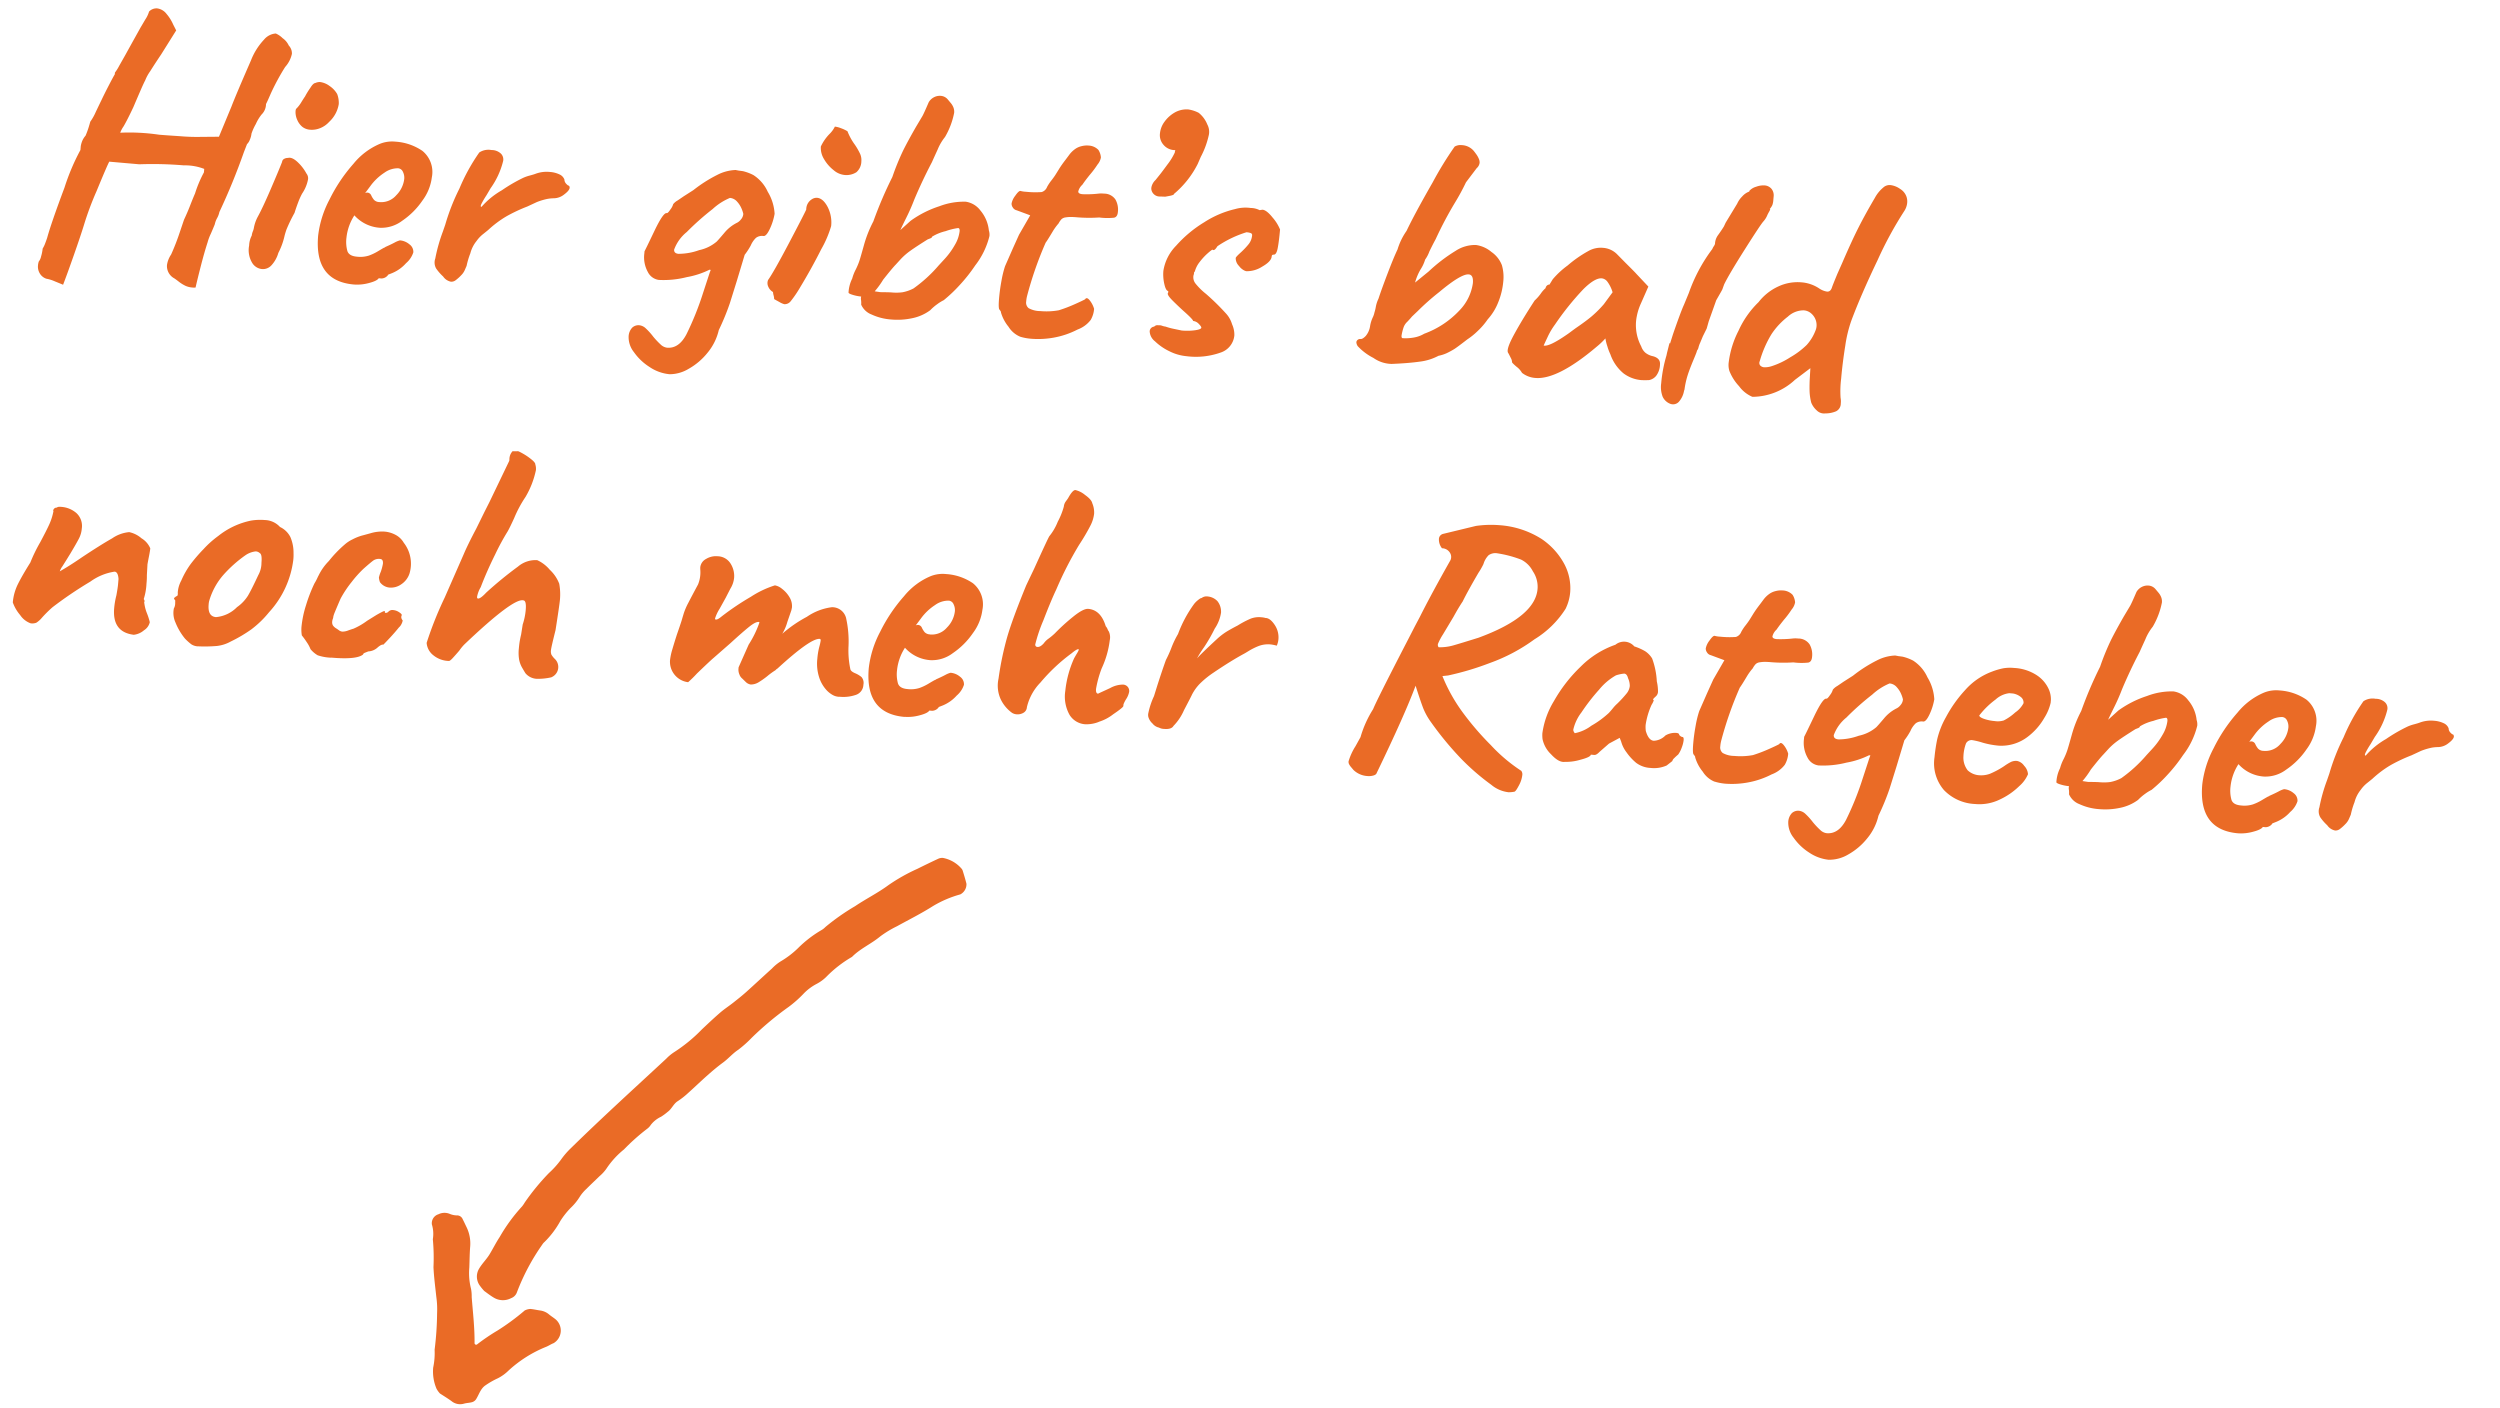<svg id="txt_ratgeber_DE" xmlns="http://www.w3.org/2000/svg" width="228.556" height="128.732" viewBox="0 0 228.556 128.732">
  <path id="Pfad_1485" data-name="Pfad 1485" d="M4.9,2.912q-.192-.064-.768-.24a3.31,3.31,0,0,0-.8-.176A1.089,1.089,0,0,1,2.7,2.08a1.194,1.194,0,0,1-.24-.736A1.519,1.519,0,0,1,2.5.992,1.119,1.119,0,0,0,2.672.5a3.708,3.708,0,0,0,.08-.72,2.607,2.607,0,0,0,.16-.4q.064-.208.16-.592.256-1.408,1.184-4.736A19.9,19.9,0,0,1,5.408-9.5v-.352a2.247,2.247,0,0,1,.064-.384,1.736,1.736,0,0,1,.288-.608,7.251,7.251,0,0,0,.208-.752q.08-.368.112-.56a4.914,4.914,0,0,0,.432-.96q.3-.8.4-1.056.224-.608.56-1.424t.464-1.072v-.16a4.179,4.179,0,0,0,.336-.656L8.736-18.5q.224-.512,1.184-2.656.064-.128.352-.736a2.709,2.709,0,0,0,.288-.768.941.941,0,0,1,.7-.352,1.285,1.285,0,0,1,.912.432,3.87,3.87,0,0,1,.688.912l.32.512L12-18.848q-.48.864-.864,1.616a3.876,3.876,0,0,0-.384.88q-.1.224-.336.928t-.528,1.6Q9.44-12.608,9.152-12a2.542,2.542,0,0,0-.256.608,18.6,18.6,0,0,1,3.552-.128q.544,0,1.984-.032a17.5,17.5,0,0,0,1.824-.1l1.664-.16.9-2.848q.32-1.12,1.408-4.352a5.87,5.87,0,0,1,1.024-2,1.54,1.54,0,0,1,1.024-.656,2,2,0,0,1,.656.368,1.67,1.67,0,0,1,.624.624,1.041,1.041,0,0,1,.352.736,2.622,2.622,0,0,1-.512,1.248A20.715,20.715,0,0,0,22.3-16.16q-.288.864-.352.992a1.352,1.352,0,0,1-.32.992,3.949,3.949,0,0,0-.448.912,4.75,4.75,0,0,0-.32.912,1.871,1.871,0,0,1-.1.56,1.073,1.073,0,0,1-.224.432l-.224.768A58.05,58.05,0,0,1,18.56-4.96a1.976,1.976,0,0,1-.16.576,1.976,1.976,0,0,0-.16.576q-.064.224-.288.9a4.392,4.392,0,0,0-.224.8Q17.5-1.12,17.28.224t-.288,1.888a1.973,1.973,0,0,1-.9-.064,3.3,3.3,0,0,1-.672-.336q-.32-.208-.448-.272A1.273,1.273,0,0,1,14.208.288,2.3,2.3,0,0,1,14.5-.7a20.548,20.548,0,0,0,.608-2.08l.288-1.184q.256-.7.448-1.36t.352-1.136a10.843,10.843,0,0,1,.64-1.984v-.32a4.827,4.827,0,0,0-1.888-.16,33.8,33.8,0,0,0-4.064.256H8.128q-.16.352-.928,2.8a27.63,27.63,0,0,0-.864,3.12Q6.112-1.7,5.632.176T4.9,2.912ZM25.44-13.376a1.666,1.666,0,0,1-.512-.576,1.783,1.783,0,0,1-.224-.672q-.032-.32.064-.384a3.01,3.01,0,0,0,.384-.608q.192-.384.288-.544a7.329,7.329,0,0,1,.416-.832q.224-.448.416-.48a1,1,0,0,1,.416-.128,1.844,1.844,0,0,1,.912.288,2.219,2.219,0,0,1,.752.672,2.292,2.292,0,0,1,.224.9,2.834,2.834,0,0,1-.736,1.7,2.206,2.206,0,0,1-.768.64,1.988,1.988,0,0,1-.9.224A1.3,1.3,0,0,1,25.44-13.376ZM21.984-.544a2.242,2.242,0,0,1-.448-1.6,2.133,2.133,0,0,1,.16-.928,1.434,1.434,0,0,1,.064-.384,1.441,1.441,0,0,0,.064-.288A3.456,3.456,0,0,1,22.08-4.8q.384-.864.976-2.656t.816-2.56A.349.349,0,0,1,24-10.288a.708.708,0,0,1,.384-.144q.352-.128.9.3a4.067,4.067,0,0,1,.9.976.692.692,0,0,1,.192.512A3.419,3.419,0,0,1,25.952-7.3a6.12,6.12,0,0,0-.3.864q-.144.512-.24.96a14.048,14.048,0,0,0-.608,1.6q-.1.416-.128.64A6.371,6.371,0,0,1,24.256-1.7a2.8,2.8,0,0,1-.544,1.2,1.046,1.046,0,0,1-.8.4A1.181,1.181,0,0,1,21.984-.544ZM31.392.576q-3.648,0-3.648-4.16A9.419,9.419,0,0,1,28.5-6.992a14.713,14.713,0,0,1,1.888-3.424,6.258,6.258,0,0,1,2.256-2.032,2.98,2.98,0,0,1,1.408-.32,4.9,4.9,0,0,1,2.512.624,2.486,2.486,0,0,1,1.072,2.352,4.473,4.473,0,0,1-.672,2.176,6.966,6.966,0,0,1-1.68,2,3.158,3.158,0,0,1-1.968.816,3.427,3.427,0,0,1-2.432-.928,4.654,4.654,0,0,0-.544,2.08,3.13,3.13,0,0,0,.192,1.232q.192.432.9.432a2.617,2.617,0,0,0,1.088-.192,4.526,4.526,0,0,0,.768-.448q.352-.256.544-.384l.128-.064H33.92q.576-.32.848-.5a2.154,2.154,0,0,1,.464-.24,1.544,1.544,0,0,1,.9.288.84.84,0,0,1,.416.7,2.164,2.164,0,0,1-.576,1.04A3.478,3.478,0,0,1,34.784-.768L34.4-.576h.032a.774.774,0,0,1-.576.384H33.6q-.128.256-.848.512A4.065,4.065,0,0,1,31.392.576Zm1.664-7.712A1.808,1.808,0,0,0,34.544-7.9a2.512,2.512,0,0,0,.592-1.536,1.2,1.2,0,0,0-.176-.64.528.528,0,0,0-.464-.288,2.086,2.086,0,0,0-1.216.512A4.872,4.872,0,0,0,32.1-8.512l-.416.672a.491.491,0,0,1,.192-.064.415.415,0,0,1,.384.224,1.806,1.806,0,0,0,.288.384A.7.7,0,0,0,33.056-7.136Zm6.4,6.272a4.312,4.312,0,0,1-.7-.672,1.1,1.1,0,0,1-.16-.9,15.172,15.172,0,0,1,.48-2.528l.16-.64A19.3,19.3,0,0,1,40.24-9.008a17.424,17.424,0,0,1,1.52-3.44,1.507,1.507,0,0,1,1.088-.32,1.249,1.249,0,0,1,.9.256.749.749,0,0,1,.256.64,7.237,7.237,0,0,1-.928,2.592l-.32.672a8.132,8.132,0,0,0-.368.768q-.144.352.016.32a7.175,7.175,0,0,1,1.712-1.664A14.549,14.549,0,0,1,45.984-10.5a3.8,3.8,0,0,1,.576-.256q.352-.128.48-.192a2.894,2.894,0,0,1,1.312-.288,2.414,2.414,0,0,1,.88.144.843.843,0,0,1,.5.432.558.558,0,0,0,.176.352,1.2,1.2,0,0,0,.208.16.125.125,0,0,1,.128.08.367.367,0,0,1,.032.112q0,.256-.448.656a1.547,1.547,0,0,1-.928.432,3.267,3.267,0,0,0-.736.16,5.865,5.865,0,0,0-.768.32l-.832.48a14.547,14.547,0,0,0-1.84,1.072,9.635,9.635,0,0,0-1.52,1.36q-.16.16-.464.448a3,3,0,0,0-.528.672,2.956,2.956,0,0,0-.464,1.168,7.111,7.111,0,0,0-.24,1.168l-.128.384a1.514,1.514,0,0,1-.288.512,3.94,3.94,0,0,1-.48.512.637.637,0,0,1-.416.16A1.143,1.143,0,0,1,39.456-.864Zm21.376,7.1a3.907,3.907,0,0,1-1.856-.5A5.049,5.049,0,0,1,57.44,4.512a2.2,2.2,0,0,1-.608-1.344,1.257,1.257,0,0,1,.256-.88.842.842,0,0,1,.64-.272,1.029,1.029,0,0,1,.608.24,5.82,5.82,0,0,1,.736.688,7.142,7.142,0,0,0,.736.656,1.029,1.029,0,0,0,.608.24q1.088,0,1.664-1.376a26.93,26.93,0,0,0,1.184-3.9l.448-1.92.064-.224q0-.032-.032-.016a.052.052,0,0,1-.064-.016,7.62,7.62,0,0,1-2.016.864,8.612,8.612,0,0,1-2.528.48,1.321,1.321,0,0,1-1.072-.64A2.768,2.768,0,0,1,57.6-4.576v-.192q.064-.128.736-1.92t.992-1.728q.1,0,.3-.368a1.36,1.36,0,0,0,.208-.5,1.351,1.351,0,0,1,.368-.368q.336-.272.528-.432l.832-.64A12.741,12.741,0,0,1,63.616-12.3a3.966,3.966,0,0,1,1.632-.592l.32.032q.1,0,.368.016a4.221,4.221,0,0,1,.976.272,3.537,3.537,0,0,1,1.44,1.408,4.341,4.341,0,0,1,.8,1.952,5.408,5.408,0,0,1-.32,1.424q-.256.688-.512.688a.913.913,0,0,0-.672.224,2.089,2.089,0,0,0-.416.736,6.31,6.31,0,0,1-.48.9L66.24-2.784,65.792-.736a21.8,21.8,0,0,1-.8,2.56,5.015,5.015,0,0,1-.848,2.16,5.919,5.919,0,0,1-1.6,1.616A3.378,3.378,0,0,1,60.832,6.24Zm-.1-11.04a5.568,5.568,0,0,0,1.84-.5,3.608,3.608,0,0,0,1.52-.912q.16-.192.624-.848a3.57,3.57,0,0,1,1.04-1.008,1.03,1.03,0,0,0,.368-.352A.86.86,0,0,0,66.3-8.9V-8.96a2.68,2.68,0,0,0-.192-.448,2.2,2.2,0,0,0-.464-.608.974.974,0,0,0-.688-.288,5.415,5.415,0,0,0-1.488,1.152,24.616,24.616,0,0,0-2.176,2.3,3.7,3.7,0,0,0-1.008,1.7Q60.288-4.8,60.736-4.8ZM75.1-13.312a1.809,1.809,0,0,1-.928-.352,3.481,3.481,0,0,1-.944-.912,1.939,1.939,0,0,1-.4-1.136A4.225,4.225,0,0,1,73.5-16.9a2.422,2.422,0,0,0,.448-.736,2.29,2.29,0,0,1,.576.1,3.316,3.316,0,0,1,.608.224A5.3,5.3,0,0,0,75.9-16.16a5.973,5.973,0,0,1,.56.8,1.375,1.375,0,0,1,.176.672,1.342,1.342,0,0,1-.368,1.04A1.7,1.7,0,0,1,75.1-13.312ZM70.752-1.056a1.743,1.743,0,0,1-.464-.16q-.368-.16-.5-.224a1.277,1.277,0,0,0-.08-.336,1.382,1.382,0,0,1-.08-.3,1,1,0,0,1-.464-.432.762.762,0,0,1-.08-.624Q69.536-3.9,70.7-6.672T72-9.856a1.088,1.088,0,0,1,.448-.992.767.767,0,0,1,.448-.16q.544,0,1.024.736a3.092,3.092,0,0,1,.48,1.728,9.846,9.846,0,0,1-.72,2.192q-.72,1.808-1.616,3.632a10.507,10.507,0,0,1-.752,1.344A.692.692,0,0,1,70.752-1.056ZM88.8-9.408a1.289,1.289,0,0,1,.1.512A7.166,7.166,0,0,1,87.84-6.112a14.608,14.608,0,0,1-1.248,1.9,13.376,13.376,0,0,1-1.344,1.52,3.885,3.885,0,0,0-.56.416,4.53,4.53,0,0,0-.592.608A4.141,4.141,0,0,1,82.528-.8a6.44,6.44,0,0,1-1.92.288,5.109,5.109,0,0,1-1.824-.3,1.686,1.686,0,0,1-1.024-.816,1.993,1.993,0,0,0-.048-.416.679.679,0,0,1-.016-.32,3.844,3.844,0,0,1-.752-.08q-.4-.08-.432-.176a3.284,3.284,0,0,1,.224-1.312,4,4,0,0,1,.256-.864,6.436,6.436,0,0,0,.256-.8q.064-.256.288-1.456a10.861,10.861,0,0,1,.672-2.256A36.742,36.742,0,0,1,79.584-13.5a22.531,22.531,0,0,1,.784-2.528q.368-.928.976-2.24l.48-.992q.1-.192.48-1.344a1.19,1.19,0,0,1,.448-.5,1.148,1.148,0,0,1,.608-.176.921.921,0,0,1,.672.288l.272.272a1.473,1.473,0,0,1,.3.416,1.094,1.094,0,0,1,.1.464,7.019,7.019,0,0,1-.64,2.272,4.623,4.623,0,0,0-.576,1.216q-.32.9-.416,1.184-.736,1.76-1.312,3.552a17.743,17.743,0,0,1-.576,1.7q-.352.9-.448,1.184l.864-.928a9.421,9.421,0,0,1,2.5-1.552,6.288,6.288,0,0,1,2.368-.624,2.047,2.047,0,0,1,1.408.688A3.343,3.343,0,0,1,88.8-9.408ZM84.96-6.4a6.961,6.961,0,0,0,.864-1.424,3.188,3.188,0,0,0,.32-1.264q0-.288-.16-.288a5.835,5.835,0,0,0-1.12.384,4.255,4.255,0,0,0-1.184.608q0,.1-.16.176L83.3-8.1q-1.056.8-1.5,1.184a5.879,5.879,0,0,0-.8.832l-.416.544q-.288.352-1.024,1.472a7.508,7.508,0,0,1-.672,1.12l.512.032q.832-.064,1.024-.064a4.464,4.464,0,0,0,.992-.1A3.512,3.512,0,0,0,82.4-3.52a12.737,12.737,0,0,0,2.112-2.3ZM92.512.032A2.285,2.285,0,0,1,91.36-.784a3.685,3.685,0,0,1-.8-1.232A.242.242,0,0,0,90.5-2.16q-.064-.08-.1-.112-.128-.1-.128-1.056,0-.768.08-1.6a9.485,9.485,0,0,1,.208-1.344l.576-1.7.448-1.28.864-1.856-1.28-.352a.543.543,0,0,1-.368-.224.605.605,0,0,1-.144-.352,1.693,1.693,0,0,1,.272-.736q.272-.48.432-.48a2.3,2.3,0,0,0,.512.032,7.952,7.952,0,0,0,1.44-.1.777.777,0,0,0,.448-.512,4.236,4.236,0,0,1,.32-.592q.16-.24.32-.528.1-.192.3-.592t.528-.912q.064-.1.288-.464a2.365,2.365,0,0,1,.544-.624,1.643,1.643,0,0,1,.512-.272,1.927,1.927,0,0,1,.64-.112,1.326,1.326,0,0,1,.928.32,1.466,1.466,0,0,1,.288.672,1.4,1.4,0,0,1-.256.672,8.775,8.775,0,0,1-.64,1.024q-.384.576-.576.928a1.243,1.243,0,0,0-.32.64q0,.224.416.224a9.712,9.712,0,0,0,1.5-.192,2.415,2.415,0,0,1,.448-.032,1.246,1.246,0,0,1,1.088.448,1.878,1.878,0,0,1,.32,1.12q0,.448-.3.544a5.807,5.807,0,0,1-1.36.1,13.664,13.664,0,0,1-2.112.16q-.192,0-.432.016a2.819,2.819,0,0,0-.5.08.7.7,0,0,0-.368.192,1.713,1.713,0,0,0-.24.416,5.1,5.1,0,0,0-.448.736q-.448.928-.576,1.12A32.7,32.7,0,0,0,92.8-3.712a3,3,0,0,0-.032.48.651.651,0,0,0,.272.592,2.2,2.2,0,0,0,1.072.176,6.263,6.263,0,0,0,1.7-.224,13.108,13.108,0,0,0,1.44-.7q.288-.16.528-.3t.336-.208q.128-.256.432.064a2.209,2.209,0,0,1,.464.736,2.361,2.361,0,0,1-.224,1.04,2.687,2.687,0,0,1-1.12.976,7.687,7.687,0,0,1-2.112.928A8.019,8.019,0,0,1,93.5.128,4.743,4.743,0,0,1,92.512.032Zm11.616-13.888a.768.768,0,0,1-.864-.64v-.128a1.253,1.253,0,0,1,.32-.7l.384-.576q.128-.192.576-.928a5.654,5.654,0,0,0,.576-1.152.709.709,0,0,1,.032-.224,1.368,1.368,0,0,1-1.12-.384,1.327,1.327,0,0,1-.416-1.024,2.13,2.13,0,0,1,.32-1.088,2.978,2.978,0,0,1,.864-.928,2.217,2.217,0,0,1,1.184-.384,3.026,3.026,0,0,1,.992.224,2.577,2.577,0,0,1,.88.992,1.43,1.43,0,0,1,.208,1.056,7.811,7.811,0,0,1-.544,1.952l-.224.672a8.653,8.653,0,0,1-1.92,2.912q0,.064-.1.112a1.539,1.539,0,0,1-.272.1l-.4.112ZM107.776.48a4.326,4.326,0,0,1-1.584-.32,5,5,0,0,1-1.376-.784,1.235,1.235,0,0,1-.56-.848.447.447,0,0,1,.352-.48l.16-.128a.666.666,0,0,1,.256-.032.671.671,0,0,1,.32.016,1.367,1.367,0,0,0,.32.048,5.443,5.443,0,0,0,.672.128l.832.1a5.377,5.377,0,0,0,1.2-.128q.56-.128.56-.288,0-.1-.256-.32a.815.815,0,0,0-.544-.224q0-.128-.992-.864-.544-.416-1.04-.832t-.5-.608l.032-.064v-.16q-.224,0-.416-.608a3.922,3.922,0,0,1-.192-1.184,4.188,4.188,0,0,1,.96-2.4,11.158,11.158,0,0,1,2.384-2.368,8.95,8.95,0,0,1,2.7-1.44,3.452,3.452,0,0,1,1.408-.224,1.854,1.854,0,0,1,.832.128l.256-.064q.384,0,.992.64a3.891,3.891,0,0,1,.768,1.024q0,1.056-.064,1.7t-.32.64a.246.246,0,0,0-.1.032q-.064.032-.064.16,0,.448-.784.992a2.572,2.572,0,0,1-1.424.544l-.128-.032a1.345,1.345,0,0,1-.56-.384,1,1,0,0,1-.368-.7q0-.1.384-.512a7.091,7.091,0,0,0,.656-.816,1.483,1.483,0,0,0,.272-.848.2.2,0,0,0-.112-.208,1.275,1.275,0,0,0-.432-.048,10,10,0,0,0-2.528,1.5,1.541,1.541,0,0,1-.176.288.258.258,0,0,1-.208.1v-.016q0-.016-.032-.016-.064,0-.416.368a5.405,5.405,0,0,0-.656.848,2.384,2.384,0,0,0-.368.9l-.064.1v.16a.666.666,0,0,0-.032.256.931.931,0,0,0,.256.592,5.991,5.991,0,0,0,1.024.848,21.269,21.269,0,0,1,1.968,1.616,2.483,2.483,0,0,1,.656.944A2.342,2.342,0,0,1,112-1.792a1.835,1.835,0,0,1-1.136,1.68A6.738,6.738,0,0,1,107.776.48ZM126.56-.448a2.973,2.973,0,0,1-1.712-.4,5.146,5.146,0,0,1-1.52-.944.692.692,0,0,1-.16-.352.307.307,0,0,1,.1-.224.346.346,0,0,1,.256-.1q.192,0,.448-.32a1.818,1.818,0,0,0,.32-.96,3.052,3.052,0,0,1,.16-.752,1.923,1.923,0,0,0,.128-.5,3.73,3.73,0,0,0,.08-.528,2.887,2.887,0,0,1,.176-.752q.192-.832.624-2.352t.72-2.288a5.881,5.881,0,0,1,.672-1.76q.608-1.632,2-4.64a31.723,31.723,0,0,1,1.712-3.424,1.037,1.037,0,0,1,.64-.192,1.514,1.514,0,0,1,1.12.416q.1.1.272.3a2.046,2.046,0,0,1,.272.4.8.8,0,0,1,.1.352.782.782,0,0,1-.224.512l-.864,1.376a19.807,19.807,0,0,1-.832,1.92,34.46,34.46,0,0,0-1.472,3.488q-.224.512-.48,1.184a2.957,2.957,0,0,1-.32.768,3.5,3.5,0,0,1-.352.96,5.077,5.077,0,0,0-.384,1.216l1.152-1.12a15.126,15.126,0,0,1,2.3-2.1,3.246,3.246,0,0,1,1.792-.688,2.783,2.783,0,0,1,1.472.512,2.6,2.6,0,0,1,1.056,1.12,3.884,3.884,0,0,1,.256,1.5,6.549,6.549,0,0,1-.288,1.888,5.077,5.077,0,0,1-.832,1.664,6.436,6.436,0,0,1-.816,1.136,6.26,6.26,0,0,1-.88.848q-.864.8-1.12.992a7.616,7.616,0,0,1-.656.432,3.48,3.48,0,0,1-.72.3A4.863,4.863,0,0,1,129.1-.88Q128.064-.64,126.56-.448Zm.8-2.432a4.158,4.158,0,0,0,.928-.128,2.788,2.788,0,0,0,.992-.448,8.328,8.328,0,0,0,3.024-2.4,4.462,4.462,0,0,0,1.008-2.592q0-.768-.448-.768-.7,0-2.56,1.856a22.277,22.277,0,0,0-1.792,1.888l-.48.544q-.128.192-.384.512a1.274,1.274,0,0,0-.288.512,4.408,4.408,0,0,0-.128.8Q127.232-2.88,127.36-2.88ZM138.5-.672a1.806,1.806,0,0,0-.544-.512q-.448-.32-.448-.384a.817.817,0,0,0-.144-.368q-.144-.24-.272-.432-.256-.256.352-1.664t1.632-3.328a4.183,4.183,0,0,0,.5-.672,2.57,2.57,0,0,1,.4-.544.363.363,0,0,1,.1-.24.288.288,0,0,1,.224-.112l.256-.512a7.77,7.77,0,0,1,1.248-1.376,11.011,11.011,0,0,1,1.76-1.472,2.279,2.279,0,0,1,1.312-.416,2,2,0,0,1,1.312.448l.864.736q.96.8,1.088.928l1.184,1.056-.544,1.6A5.168,5.168,0,0,0,148.48-6.3a4.155,4.155,0,0,0,.672,2.272,1.31,1.31,0,0,0,.432.544,1.638,1.638,0,0,0,.72.256q.7.128.7.7a1.793,1.793,0,0,1-.256,1.056,1.115,1.115,0,0,1-.608.448,6.813,6.813,0,0,1-.7.064,3.136,3.136,0,0,1-1.7-.48A3.923,3.923,0,0,1,146.4-3.072a4.447,4.447,0,0,1-.336-.7,4.122,4.122,0,0,1-.24-.7,6.825,6.825,0,0,1-.736.832q-3.3,3.328-5.344,3.328A2.246,2.246,0,0,1,138.5-.672Zm1.76-2.656q.512.064,1.984-1.152.16-.128.352-.3t.416-.368q.9-.736,1.392-1.232a10.09,10.09,0,0,0,1.008-1.2l.7-1.152a3.171,3.171,0,0,0-.576-.944.757.757,0,0,0-.512-.24q-.64,0-1.6,1.136a25.415,25.415,0,0,0-2.3,3.44,6.523,6.523,0,0,0-.576,1.2Q140.32-3.52,140.256-3.328ZM152.224.96a1.259,1.259,0,0,1-.72-.576,2.476,2.476,0,0,1-.24-1.216,12.707,12.707,0,0,1,.256-2.56l.032-.256q.032-.192.1-.624t.1-.24l.192-.864q.224-.9.432-1.664t.336-1.12l.352-1.12a14.822,14.822,0,0,1,1.792-4.192.941.941,0,0,1,.1-.24.942.942,0,0,0,.1-.24,1.431,1.431,0,0,1,.192-.8q.288-.48.48-.864l.128-.352.9-1.824a2.195,2.195,0,0,1,.4-.7,1.579,1.579,0,0,1,.624-.512l-.032-.032a1.29,1.29,0,0,1,.592-.448,1.9,1.9,0,0,1,.752-.192.909.909,0,0,1,.672.256.951.951,0,0,1,.256.7v.32a1.632,1.632,0,0,1-.048.448,1.389,1.389,0,0,1-.208.384h.032q.032.032-.048.208t-.144.336a1.965,1.965,0,0,1-.32.64q-.224.288-1.472,2.7t-1.6,3.344l-.128.48L156-9.664q-.352.768-.384.832L155.1-6.848l-.128.672-.288.736-.192.608a2.278,2.278,0,0,0-.112.416.694.694,0,0,1-.112.32l-.032.16q-.032.128-.224.736-.288.9-.416,1.488a7.716,7.716,0,0,0-.16,1.264l-.032.128a2.013,2.013,0,0,1-.4,1.056A.715.715,0,0,1,152.224.96Zm14.24-.352a.935.935,0,0,1-.8-.192,1.905,1.905,0,0,1-.576-.672,4.638,4.638,0,0,1-.224-.88q-.064-.432-.1-1.168l-.032-1.088-1.312,1.184A5.752,5.752,0,0,1,159.68-.32a2.916,2.916,0,0,1-1.3-.864A4.381,4.381,0,0,1,157.376-2.5a1.881,1.881,0,0,1-.128-.8,8.622,8.622,0,0,1,.64-2.928,8.485,8.485,0,0,1,1.6-2.768,4.835,4.835,0,0,1,1.7-1.6,4.15,4.15,0,0,1,2.016-.544,3.387,3.387,0,0,1,1.7.416,1.751,1.751,0,0,0,.736.224q.32,0,.416-.416.032-.16.384-1.28l.352-1.024q.7-2.112,1.216-3.392t1.248-2.816a3.193,3.193,0,0,1,.672-.992.856.856,0,0,1,.64-.288,1.922,1.922,0,0,1,.912.272,1.356,1.356,0,0,1,.656.688,1.379,1.379,0,0,1,.1.544,1.646,1.646,0,0,1-.192.736,33.94,33.94,0,0,0-2.048,4.7Q168.768-10.5,168.1-8.1a11.891,11.891,0,0,0-.368,2.4q-.112,1.536-.112,3.008a9.253,9.253,0,0,0,.1,1.76,1.665,1.665,0,0,1,.064.512.788.788,0,0,1-.368.752A2.471,2.471,0,0,1,166.464.608Zm-5.28-3.872a7.151,7.151,0,0,0,1.632-.96,7.386,7.386,0,0,0,1.392-1.248,4.157,4.157,0,0,0,.688-1.376,1.246,1.246,0,0,0,.064-.448,1.4,1.4,0,0,0-.544-1.056,1.145,1.145,0,0,0-.736-.256,2.11,2.11,0,0,0-1.408.7,6.616,6.616,0,0,0-1.344,1.712,9.888,9.888,0,0,0-.864,2.576.368.368,0,0,0,.064.368.531.531,0,0,0,.416.144A1.959,1.959,0,0,0,161.184-3.264Zm-147.04,37.5q-2.016-.064-2.016-2.272a7.191,7.191,0,0,1,.1-1.184q.064-.7.064-.992v-.512q-.1-.64-.416-.64a5.049,5.049,0,0,0-2.128,1.1A35.8,35.8,0,0,0,6.5,32.376,11.053,11.053,0,0,0,5.632,33.4a2.282,2.282,0,0,1-.48.512,1.035,1.035,0,0,1-.512.1,1.948,1.948,0,0,1-1.024-.672,3.672,3.672,0,0,1-.768-1.088,4.647,4.647,0,0,1,.32-1.712q.32-.816.96-2.064a14.166,14.166,0,0,1,.736-1.92q.48-1.12.688-1.712a5.291,5.291,0,0,0,.272-1.232q0-.032-.016-.032H5.792a.328.328,0,0,1,.32-.32q.064-.1.384-.1a2.361,2.361,0,0,1,1.44.448,1.6,1.6,0,0,1,.608,1.376,2.394,2.394,0,0,1-.176.912q-.176.432-.656,1.424l-.352.7q-.1.192-.288.56a1.549,1.549,0,0,0-.192.464q.8-.544,1.888-1.44,1.6-1.28,2.624-1.984a3.253,3.253,0,0,1,1.5-.7,2.517,2.517,0,0,1,1.168.464,1.955,1.955,0,0,1,.88.848q0,.224-.048.672t-.08.8l.032.992a6.746,6.746,0,0,1,.032.768,5.544,5.544,0,0,1-.128,1.44.372.372,0,0,1,.064.1.246.246,0,0,1,.032.1l-.032.064a3.817,3.817,0,0,0,.352,1.024,5.745,5.745,0,0,1,.32.768,1.172,1.172,0,0,1-.464.784A1.735,1.735,0,0,1,14.144,34.232Zm5.92.544a1.227,1.227,0,0,1-.608-.128,4.846,4.846,0,0,1-.64-.48,5.593,5.593,0,0,1-.992-1.392,2.088,2.088,0,0,1-.256-1.264.953.953,0,0,0,.08-.448q-.016-.224-.016-.288-.128-.128-.128-.176a.129.129,0,0,1,.064-.1.318.318,0,0,0,.1-.112q.192,0,.128-.352a2.676,2.676,0,0,1,.224-1.12,7.822,7.822,0,0,1,.736-1.6,14.994,14.994,0,0,1,1.04-1.44,8.919,8.919,0,0,1,1.232-1.312A7.067,7.067,0,0,1,23.9,22.9a5.136,5.136,0,0,1,1.248-.16,1.947,1.947,0,0,1,1.44.512,2.025,2.025,0,0,1,1.024.832,3.6,3.6,0,0,1,.416,1.44,4.414,4.414,0,0,1,.032.64A8.65,8.65,0,0,1,26.272,31.1a9.237,9.237,0,0,1-1.472,1.7,13.015,13.015,0,0,1-1.792,1.28,3.37,3.37,0,0,1-1.216.512A13.168,13.168,0,0,1,20.064,34.776Zm3.264-3.9a3.671,3.671,0,0,0,.88-1.1q.272-.56.784-1.968a2.313,2.313,0,0,0,.192-1.152q0-.768-.224-.864a.6.6,0,0,0-.384-.128,2.025,2.025,0,0,0-.928.448,11.631,11.631,0,0,0-1.872,2,6.252,6.252,0,0,0-1.04,2.384,1.706,1.706,0,0,0-.032.384q0,1.088.768,1.088A3.079,3.079,0,0,0,23.328,30.872Zm8.96,3.872a4.282,4.282,0,0,1-1.248-.112,2.457,2.457,0,0,1-.7-.5,3.007,3.007,0,0,0-.4-.608,7.006,7.006,0,0,0-.5-.576,3.186,3.186,0,0,1-.1-.832,9.489,9.489,0,0,1,.24-1.952,14.124,14.124,0,0,1,.592-2.048,4.363,4.363,0,0,0,.208-.48q.08-.224.112-.288a4.953,4.953,0,0,1,.816-1.392,11.022,11.022,0,0,1,1.3-1.616A3.08,3.08,0,0,1,33.3,23.8a4.547,4.547,0,0,1,.816-.416q.1-.032.784-.288a3.651,3.651,0,0,1,1.264-.256,2.585,2.585,0,0,1,1.008.208,1.881,1.881,0,0,1,.816.656,3.118,3.118,0,0,1,.768,2.752A1.885,1.885,0,0,1,38.1,27.5a1.635,1.635,0,0,1-1.04.4,1.217,1.217,0,0,1-.928-.416A1.546,1.546,0,0,1,36,27.064a3.165,3.165,0,0,1,.128-.544,4.672,4.672,0,0,0,.128-.736q0-.416-.288-.416a.9.9,0,0,0-.608.192q-.224.192-.832.832a10.33,10.33,0,0,0-.976,1.3,9.81,9.81,0,0,0-.88,1.616q-.288.864-.4,1.232a2.7,2.7,0,0,0-.112.432.87.87,0,0,1-.032.24.87.87,0,0,0-.032.24.575.575,0,0,0,.1.352,1,1,0,0,0,.352.256q.064.032.224.128a.617.617,0,0,0,.32.1,1.453,1.453,0,0,0,.544-.16q.352-.16.448-.192a6.173,6.173,0,0,0,1.184-.832l.768-.576q.224-.16.4-.272t.272-.16q.1-.048.1.016,0,.128.1.128a.351.351,0,0,0,.224-.128.5.5,0,0,1,.448-.192,1.126,1.126,0,0,1,.528.144q.272.144.272.24l-.032.16a.461.461,0,0,0,.16.32.994.994,0,0,1-.08.336.949.949,0,0,1-.208.336q-.32.48-.72.992t-.56.7H36.9q-.16,0-.448.288a1.342,1.342,0,0,1-.832.448l-.288.144q-.16.08-.16.176Q34.624,34.744,32.288,34.744Zm20.224.032a5.427,5.427,0,0,1-1.344.256,1.431,1.431,0,0,1-1.056-.416q-.1-.128-.336-.464a2.344,2.344,0,0,1-.352-.736,3.812,3.812,0,0,1-.112-1.008q0-.448.032-.768t.064-.512l.064-.928a5.785,5.785,0,0,0,.16-1.344q0-.864-.288-.864-.928-.16-5.024,4.48a4.229,4.229,0,0,0-.416.608q-.32.448-.544.736t-.32.288a2.32,2.32,0,0,1-1.472-.4,1.582,1.582,0,0,1-.7-1.072,32.712,32.712,0,0,1,1.28-4.256l1.408-4.16q.256-.8.928-2.4l.608-1.568.384-.96,1.472-3.9v-.128a1.066,1.066,0,0,1,.224-.768l.448-.032q0-.064.464.144a5.623,5.623,0,0,1,.864.48q.4.272.4.432a1.289,1.289,0,0,1,.1.512,8.029,8.029,0,0,1-.736,2.528,11.061,11.061,0,0,0-.864,2.016q-.32.9-.48,1.248a21.557,21.557,0,0,0-.96,2.208q-.64,1.632-1.056,3.1a2.652,2.652,0,0,0-.256.9q0,.16.1.16.224,0,.7-.608a34.954,34.954,0,0,1,2.688-2.624,2.468,2.468,0,0,1,1.7-.736A3.244,3.244,0,0,1,51.5,25a3.388,3.388,0,0,1,.976,1.2,5.448,5.448,0,0,1,.192,1.44q0,.48-.16,2.816-.256,1.6-.256,1.856a.816.816,0,0,0,.08.416,1.874,1.874,0,0,0,.336.352,1.017,1.017,0,0,1-.16,1.7Zm26.368-.512a1.306,1.306,0,0,1-.64-.128,2.274,2.274,0,0,1-.656-.464,3.14,3.14,0,0,1-.7-1.056,4.059,4.059,0,0,1-.3-1.648,6.37,6.37,0,0,1,.08-1.072,4.779,4.779,0,0,0,.08-.592q0-.16-.1-.16-.832,0-3.616,3.04a.571.571,0,0,0-.16.16,6.557,6.557,0,0,0-.7.608,7.209,7.209,0,0,1-.784.656,1.365,1.365,0,0,1-.656.24.817.817,0,0,1-.48-.192l-.352-.288a.826.826,0,0,1-.288-.352,1.079,1.079,0,0,1-.128-.48v-.16l.736-2.144a9.4,9.4,0,0,0,.8-2.08q0-.064-.032-.064-.288-.032-.848.5t-1.584,1.648l-1.44,1.5q-.256.256-1.376,1.536a10.164,10.164,0,0,1-.736.864,1.887,1.887,0,0,1-1.824-1.856,5.506,5.506,0,0,1,.128-1.024q.128-.64.288-1.344l.144-.576q.08-.32.176-.736.064-.32.144-.7a6.1,6.1,0,0,1,.336-1.008q.256-.624.736-1.744a2.921,2.921,0,0,0,.128-.864,2.839,2.839,0,0,0-.032-.432,2.329,2.329,0,0,1-.032-.272.985.985,0,0,1,.464-.816,1.731,1.731,0,0,1,1.04-.336,1.425,1.425,0,0,1,1.248.592,2.114,2.114,0,0,1,.416,1.232A2.335,2.335,0,0,1,68.1,25.3l-.352.864-.464,1.04a3.777,3.777,0,0,0-.336.912q0,.1.064.1h.032q.16,0,.512-.352a24.23,24.23,0,0,1,2.48-2,8.845,8.845,0,0,1,2.1-1.232,1.4,1.4,0,0,1,.672.256,2.637,2.637,0,0,1,.736.688,1.552,1.552,0,0,1,.32.944l-.032.256-.272,1.088a4.32,4.32,0,0,1-.368,1.12A11.757,11.757,0,0,1,75.3,27.24,5.18,5.18,0,0,1,77.5,26.168a1.313,1.313,0,0,1,1.376.864,9.855,9.855,0,0,1,.448,2.528,8.281,8.281,0,0,0,.352,2.112q.064.192.448.32a2.267,2.267,0,0,1,.624.3.81.81,0,0,1,.24.688,1.01,1.01,0,0,1-.624.992A3.527,3.527,0,0,1,78.88,34.264Zm6.112,1.312q-3.648,0-3.648-4.16a9.419,9.419,0,0,1,.752-3.408,14.713,14.713,0,0,1,1.888-3.424,6.258,6.258,0,0,1,2.256-2.032,2.979,2.979,0,0,1,1.408-.32,4.9,4.9,0,0,1,2.512.624,2.486,2.486,0,0,1,1.072,2.352,4.473,4.473,0,0,1-.672,2.176,6.966,6.966,0,0,1-1.68,2,3.158,3.158,0,0,1-1.968.816,3.427,3.427,0,0,1-2.432-.928,4.654,4.654,0,0,0-.544,2.08,3.13,3.13,0,0,0,.192,1.232q.192.432.9.432a2.617,2.617,0,0,0,1.088-.192,4.526,4.526,0,0,0,.768-.448q.352-.256.544-.384l.128-.064H87.52q.576-.32.848-.5a2.154,2.154,0,0,1,.464-.24,1.544,1.544,0,0,1,.9.288.84.84,0,0,1,.416.7,2.164,2.164,0,0,1-.576,1.04,3.478,3.478,0,0,1-1.184,1.008L88,34.424h.032a.774.774,0,0,1-.576.384H87.2q-.128.256-.848.512A4.065,4.065,0,0,1,84.992,35.576Zm1.664-7.712a1.808,1.808,0,0,0,1.488-.768,2.512,2.512,0,0,0,.592-1.536,1.2,1.2,0,0,0-.176-.64.528.528,0,0,0-.464-.288,2.086,2.086,0,0,0-1.216.512A4.872,4.872,0,0,0,85.7,26.488l-.416.672a.491.491,0,0,1,.192-.064.415.415,0,0,1,.384.224,1.806,1.806,0,0,0,.288.384A.7.7,0,0,0,86.656,27.864Zm16.064,6.624a3.033,3.033,0,0,1-1.216.32,1.82,1.82,0,0,1-1.5-.736,3.424,3.424,0,0,1-.576-2.144,9.651,9.651,0,0,1,.544-3.04q.1-.224.256-.544t.064-.32q-.16,0-.576.416A16.438,16.438,0,0,0,97.1,31.368a4.8,4.8,0,0,0-1.04,2.352.627.627,0,0,1-.272.544,1.055,1.055,0,0,1-.624.192.917.917,0,0,1-.416-.1A3.269,3.269,0,0,1,93.6,33.192a3,3,0,0,1-.352-1.84,28.405,28.405,0,0,1,.464-3.888q.336-1.68,1.3-4.784.032-.1.608-1.632.992-2.816,1.12-3.072a5.04,5.04,0,0,0,.656-1.392,6.635,6.635,0,0,0,.432-1.424.952.952,0,0,1,.144-.5q.144-.24.176-.3.352-.8.608-.8a2.156,2.156,0,0,1,.912.368q.624.368.72.688a2.158,2.158,0,0,1,.256.96,3.209,3.209,0,0,1-.256,1.136,18.936,18.936,0,0,1-.864,1.808,32.6,32.6,0,0,0-1.728,4.256q-.384,1.024-.928,2.912a14.041,14.041,0,0,0-.544,2.24.2.2,0,0,0,.224.224q.256,0,.544-.384a1.854,1.854,0,0,1,.416-.48,5.746,5.746,0,0,0,.512-.512,18.178,18.178,0,0,1,1.536-1.664q.864-.832,1.312-.832,1.152,0,1.728,1.44a1,1,0,0,1,.192.256.744.744,0,0,0,.128.192,1.266,1.266,0,0,1,.16.8,8.542,8.542,0,0,1-.512,2.624,9.739,9.739,0,0,0-.352,1.92q0,.416.224.416.1-.064.384-.224t.672-.384a2.428,2.428,0,0,1,1.12-.416.58.58,0,0,1,.64.608,1.814,1.814,0,0,1-.208.672,2.689,2.689,0,0,0-.208.512v.16q0,.128-.864.832A4.116,4.116,0,0,1,102.72,34.488Zm5.5.032a1.046,1.046,0,0,1-.592-.32,1.259,1.259,0,0,1-.432-.576.8.8,0,0,1-.032-.288,6.91,6.91,0,0,1,.384-1.632l.224-1.024q.32-1.408.576-2.368a11.262,11.262,0,0,0,.384-1.088,8.236,8.236,0,0,1,.512-1.376A11.34,11.34,0,0,1,110.464,23a2.148,2.148,0,0,1,.32-.384q.224-.224.32-.224a.736.736,0,0,1,.544-.192,1.4,1.4,0,0,1,.928.352,1.54,1.54,0,0,1,.416,1.024,3.533,3.533,0,0,1-.448,1.5,14.975,14.975,0,0,1-.832,1.792,10.256,10.256,0,0,0-.544,1.056q.384-.512,1.664-1.92a6.078,6.078,0,0,1,.736-.688q.352-.272,1.056-.72a8.672,8.672,0,0,1,1.12-.72,2.119,2.119,0,0,1,.96-.208,1.706,1.706,0,0,1,.384.032q.416-.032.88.544a2.034,2.034,0,0,1,.464,1.312,1.812,1.812,0,0,1-.1.576,3.841,3.841,0,0,0-.544-.064,2.442,2.442,0,0,0-1.136.256,5.834,5.834,0,0,0-.816.5q-.32.24-.416.3-1.12.736-2.656,1.984a8.336,8.336,0,0,0-1.152,1.12,4.186,4.186,0,0,0-.608,1.024q-.064.192-.608,1.488a4.731,4.731,0,0,1-.832,1.52q-.16.352-.832.352A1.035,1.035,0,0,1,108.224,34.52ZM141.6,14.3a6.44,6.44,0,0,1,2.3,2.144,4.712,4.712,0,0,1,.736,2.464,4.264,4.264,0,0,1-.288,1.568A8.779,8.779,0,0,1,141.76,23.5a16.06,16.06,0,0,1-3.872,2.512,25.858,25.858,0,0,1-3.712,1.472l-.512.1a15.3,15.3,0,0,0,2.24,3.264,26.227,26.227,0,0,0,2.72,2.64,14.781,14.781,0,0,0,2.976,2.1.522.522,0,0,1,.128.384,2.574,2.574,0,0,1-.224.96q-.224.544-.352.608a2.625,2.625,0,0,1-.544.1,2.978,2.978,0,0,1-1.632-.544,21.29,21.29,0,0,1-2.912-2.1,29.557,29.557,0,0,1-3.072-3.12,5.964,5.964,0,0,1-.832-1.232q-.288-.592-.864-1.968-.736,2.688-2.848,8.256-.032.16-.272.256a1.5,1.5,0,0,1-.56.1,2,2,0,0,1-1.312-.448l-.224-.224a1.4,1.4,0,0,1-.224-.272.476.476,0,0,1-.064-.24,5.453,5.453,0,0,1,.512-1.44l.384-.864a9.926,9.926,0,0,1,.928-2.656q.224-.768,2.592-6.528l.576-1.408.352-.832q.864-2.176,2.336-5.408a.709.709,0,0,0-.112-.688.861.861,0,0,0-.752-.336,1.262,1.262,0,0,1-.352-.8.5.5,0,0,1,.32-.512l2.944-.992a9.753,9.753,0,0,1,2.176-.256A8.24,8.24,0,0,1,141.6,14.3Zm-5.024,9.536q5.216-2.432,5.056-5.088a2.528,2.528,0,0,0-.56-1.424,2.42,2.42,0,0,0-1.168-.976,10.48,10.48,0,0,0-2.208-.384,1.078,1.078,0,0,0-.784.24,1.9,1.9,0,0,0-.4.848,6.346,6.346,0,0,1-.384.832q-.832,1.76-1.216,2.752-.32.576-.7,1.44-.512,1.056-.832,1.712a5.464,5.464,0,0,0-.368.864.337.337,0,0,0,.08.336,4.444,4.444,0,0,0,1.328-.288Q135.1,24.44,136.576,23.832ZM145.5,34.424q-.544.128-1.312-.576a2.671,2.671,0,0,1-.9-1.312,2.846,2.846,0,0,1-.064-.544,7.646,7.646,0,0,1,.8-3.024,13.655,13.655,0,0,1,2.16-3.344,8.37,8.37,0,0,1,2.992-2.272,1.236,1.236,0,0,1,1.728,0,5.121,5.121,0,0,1,1.024.352,2.068,2.068,0,0,1,.7.608,7.048,7.048,0,0,1,.608,2.048,4.068,4.068,0,0,1,.192.96.614.614,0,0,1-.192.448q-.032.032-.112.128a.28.28,0,0,0-.08.144q0,.048.064.048a.721.721,0,0,1-.032.144,1.907,1.907,0,0,1-.128.3,6.791,6.791,0,0,0-.384,1.888,2.848,2.848,0,0,0,.064.544q.32.832.8.832a1.585,1.585,0,0,0,1.024-.576,1.72,1.72,0,0,1,.96-.32q.288,0,.288.16a.953.953,0,0,0,.128.1.344.344,0,0,0,.192.064q.128,0,.128.288a2.722,2.722,0,0,1-.112.672,2.507,2.507,0,0,1-.272.672,4.878,4.878,0,0,0-.352.384.47.47,0,0,0-.128.256l-.48.448a2.825,2.825,0,0,1-1.44.352A2.391,2.391,0,0,1,152,33.944a4.921,4.921,0,0,1-.96-.88,2.834,2.834,0,0,1-.576-.944l-.16-.32-.928.608-.8.832q-.256.32-.448.32h-.32q0,.224-.9.544A4.514,4.514,0,0,1,145.5,34.424Zm.672-2.688a3.7,3.7,0,0,0,1.456-.816,8.567,8.567,0,0,0,1.488-1.3q.128-.16.336-.464a3.338,3.338,0,0,1,.368-.464,10.785,10.785,0,0,0,.752-.976,1.317,1.317,0,0,0,.24-.72,1.728,1.728,0,0,0-.224-.7q-.128-.384-.384-.384a3.521,3.521,0,0,0-.736.224,5.445,5.445,0,0,0-1.424,1.44,17.982,17.982,0,0,0-1.424,2.208,4.078,4.078,0,0,0-.608,1.632.344.344,0,0,0,.064.192A.953.953,0,0,0,146.176,31.736Zm13.12,3.3a2.285,2.285,0,0,1-1.152-.816,3.685,3.685,0,0,1-.8-1.232.242.242,0,0,0-.064-.144q-.064-.08-.1-.112-.128-.1-.128-1.056,0-.768.08-1.6a9.482,9.482,0,0,1,.208-1.344l.576-1.7.448-1.28.864-1.856-1.28-.352a.543.543,0,0,1-.368-.224.605.605,0,0,1-.144-.352,1.693,1.693,0,0,1,.272-.736q.272-.48.432-.48a2.3,2.3,0,0,0,.512.032,7.952,7.952,0,0,0,1.44-.1.777.777,0,0,0,.448-.512,4.237,4.237,0,0,1,.32-.592q.16-.24.32-.528.1-.192.3-.592t.528-.912q.064-.1.288-.464a2.366,2.366,0,0,1,.544-.624,1.644,1.644,0,0,1,.512-.272,1.927,1.927,0,0,1,.64-.112,1.326,1.326,0,0,1,.928.32,1.466,1.466,0,0,1,.288.672,1.4,1.4,0,0,1-.256.672,8.777,8.777,0,0,1-.64,1.024q-.384.576-.576.928a1.243,1.243,0,0,0-.32.64q0,.224.416.224a9.712,9.712,0,0,0,1.5-.192,2.415,2.415,0,0,1,.448-.032,1.246,1.246,0,0,1,1.088.448,1.878,1.878,0,0,1,.32,1.12q0,.448-.3.544a5.807,5.807,0,0,1-1.36.1,13.664,13.664,0,0,1-2.112.16q-.192,0-.432.016a2.819,2.819,0,0,0-.5.08.7.7,0,0,0-.368.192,1.713,1.713,0,0,0-.24.416,5.1,5.1,0,0,0-.448.736q-.448.928-.576,1.12a32.7,32.7,0,0,0-1.28,5.024,3,3,0,0,0-.032.48.651.651,0,0,0,.272.592,2.2,2.2,0,0,0,1.072.176,6.263,6.263,0,0,0,1.7-.224,13.109,13.109,0,0,0,1.44-.7q.288-.16.528-.3t.336-.208q.128-.256.432.064a2.209,2.209,0,0,1,.464.736,2.361,2.361,0,0,1-.224,1.04,2.687,2.687,0,0,1-1.12.976,7.687,7.687,0,0,1-2.112.928,8.019,8.019,0,0,1-2.048.288A4.743,4.743,0,0,1,159.3,35.032Zm11.04,6.208a3.907,3.907,0,0,1-1.856-.5,5.049,5.049,0,0,1-1.536-1.232,2.2,2.2,0,0,1-.608-1.344,1.257,1.257,0,0,1,.256-.88.842.842,0,0,1,.64-.272,1.029,1.029,0,0,1,.608.24,5.82,5.82,0,0,1,.736.688,7.141,7.141,0,0,0,.736.656,1.029,1.029,0,0,0,.608.24q1.088,0,1.664-1.376a26.929,26.929,0,0,0,1.184-3.9l.448-1.92.064-.224q0-.032-.032-.016a.052.052,0,0,1-.064-.016,7.62,7.62,0,0,1-2.016.864,8.612,8.612,0,0,1-2.528.48,1.321,1.321,0,0,1-1.072-.64,2.768,2.768,0,0,1-.464-1.664v-.192q.064-.128.736-1.92t.992-1.728q.1,0,.3-.368a1.361,1.361,0,0,0,.208-.5,1.351,1.351,0,0,1,.368-.368q.336-.272.528-.432l.832-.64A12.74,12.74,0,0,1,173.12,22.7a3.966,3.966,0,0,1,1.632-.592l.32.032q.1,0,.368.016a4.22,4.22,0,0,1,.976.272,3.537,3.537,0,0,1,1.44,1.408,4.341,4.341,0,0,1,.8,1.952,5.408,5.408,0,0,1-.32,1.424q-.256.688-.512.688a.913.913,0,0,0-.672.224,2.089,2.089,0,0,0-.416.736,6.309,6.309,0,0,1-.48.9l-.512,2.464-.448,2.048a21.8,21.8,0,0,1-.8,2.56,5.016,5.016,0,0,1-.848,2.16,5.919,5.919,0,0,1-1.6,1.616A3.378,3.378,0,0,1,170.336,41.24Zm-.1-11.04a5.568,5.568,0,0,0,1.84-.5,3.608,3.608,0,0,0,1.52-.912q.16-.192.624-.848a3.57,3.57,0,0,1,1.04-1.008,1.03,1.03,0,0,0,.368-.352.86.86,0,0,0,.176-.48V26.04a2.679,2.679,0,0,0-.192-.448,2.2,2.2,0,0,0-.464-.608.974.974,0,0,0-.688-.288,5.416,5.416,0,0,0-1.488,1.152,24.615,24.615,0,0,0-2.176,2.3,3.7,3.7,0,0,0-1.008,1.7Q169.792,30.2,170.24,30.2ZM183.2,35a4.193,4.193,0,0,1-2.944-1.024,3.746,3.746,0,0,1-1.12-2.912,15.432,15.432,0,0,1,.1-1.632,7.61,7.61,0,0,1,.624-2.112,11.853,11.853,0,0,1,1.536-2.624,6.1,6.1,0,0,1,2.288-1.888,6.357,6.357,0,0,1,1.024-.4,3.708,3.708,0,0,1,.96-.112,4.163,4.163,0,0,1,2.128.48,3,3,0,0,1,1.152,1.088,2.265,2.265,0,0,1,.336,1.056v.256a4.422,4.422,0,0,1-.448,1.408,5.762,5.762,0,0,1-1.424,1.92,3.952,3.952,0,0,1-2.512.992,7.57,7.57,0,0,1-1.488-.144,6.508,6.508,0,0,0-.912-.144.57.57,0,0,0-.608.352,3.839,3.839,0,0,0-.128,1.184,1.888,1.888,0,0,0,.5,1.248,1.718,1.718,0,0,0,1.168.352,2.292,2.292,0,0,0,.9-.224,7.765,7.765,0,0,0,1.216-.8,4.664,4.664,0,0,1,.608-.448,1.08,1.08,0,0,1,.544-.128,1.053,1.053,0,0,1,.672.384,1.249,1.249,0,0,1,.416.736,3,3,0,0,1-.7,1.152,6.368,6.368,0,0,1-1.664,1.376A4.25,4.25,0,0,1,183.2,35Zm1.12-7.712a1.854,1.854,0,0,0,.832-.128,4.676,4.676,0,0,0,.976-.816,2.34,2.34,0,0,0,.688-.912.638.638,0,0,0-.272-.528,1.564,1.564,0,0,0-.752-.272h-.352a2.238,2.238,0,0,0-1.2.688,7.467,7.467,0,0,0-1.36,1.584q.032.16.48.272A3.948,3.948,0,0,0,184.32,27.288Zm18.4-1.7a1.289,1.289,0,0,1,.1.512,7.166,7.166,0,0,1-1.056,2.784,14.6,14.6,0,0,1-1.248,1.9,13.376,13.376,0,0,1-1.344,1.52,3.885,3.885,0,0,0-.56.416,4.53,4.53,0,0,0-.592.608,4.141,4.141,0,0,1-1.568.864,6.44,6.44,0,0,1-1.92.288,5.109,5.109,0,0,1-1.824-.3,1.686,1.686,0,0,1-1.024-.816,1.994,1.994,0,0,0-.048-.416.679.679,0,0,1-.016-.32,3.844,3.844,0,0,1-.752-.08q-.4-.08-.432-.176a3.284,3.284,0,0,1,.224-1.312,3.994,3.994,0,0,1,.256-.864,6.433,6.433,0,0,0,.256-.8q.064-.256.288-1.456a10.861,10.861,0,0,1,.672-2.256A36.739,36.739,0,0,1,193.5,21.5a22.531,22.531,0,0,1,.784-2.528q.368-.928.976-2.24l.48-.992q.1-.192.48-1.344a1.19,1.19,0,0,1,.448-.5,1.148,1.148,0,0,1,.608-.176.921.921,0,0,1,.672.288l.272.272a1.473,1.473,0,0,1,.3.416,1.094,1.094,0,0,1,.1.464,7.019,7.019,0,0,1-.64,2.272,4.623,4.623,0,0,0-.576,1.216q-.32.9-.416,1.184-.736,1.76-1.312,3.552a17.747,17.747,0,0,1-.576,1.7q-.352.9-.448,1.184l.864-.928a9.421,9.421,0,0,1,2.5-1.552,6.288,6.288,0,0,1,2.368-.624,2.047,2.047,0,0,1,1.408.688A3.343,3.343,0,0,1,202.72,25.592ZM198.88,28.6a6.961,6.961,0,0,0,.864-1.424,3.188,3.188,0,0,0,.32-1.264q0-.288-.16-.288a5.836,5.836,0,0,0-1.12.384,4.255,4.255,0,0,0-1.184.608q0,.1-.16.176l-.224.112q-1.056.8-1.5,1.184a5.879,5.879,0,0,0-.8.832l-.416.544q-.288.352-1.024,1.472a7.508,7.508,0,0,1-.672,1.12l.512.032q.832-.064,1.024-.064a4.464,4.464,0,0,0,.992-.1,3.512,3.512,0,0,0,.992-.448,12.737,12.737,0,0,0,2.112-2.3Zm8.512,6.976q-3.648,0-3.648-4.16a9.419,9.419,0,0,1,.752-3.408,14.712,14.712,0,0,1,1.888-3.424,6.258,6.258,0,0,1,2.256-2.032,2.979,2.979,0,0,1,1.408-.32,4.9,4.9,0,0,1,2.512.624,2.486,2.486,0,0,1,1.072,2.352,4.473,4.473,0,0,1-.672,2.176,6.966,6.966,0,0,1-1.68,2,3.158,3.158,0,0,1-1.968.816,3.427,3.427,0,0,1-2.432-.928,4.654,4.654,0,0,0-.544,2.08,3.131,3.131,0,0,0,.192,1.232q.192.432.9.432a2.617,2.617,0,0,0,1.088-.192,4.526,4.526,0,0,0,.768-.448q.352-.256.544-.384l.128-.064h-.032q.576-.32.848-.5a2.153,2.153,0,0,1,.464-.24,1.544,1.544,0,0,1,.9.288.84.84,0,0,1,.416.7,2.164,2.164,0,0,1-.576,1.04,3.478,3.478,0,0,1-1.184,1.008l-.384.192h.032a.774.774,0,0,1-.576.384H209.6q-.128.256-.848.512A4.065,4.065,0,0,1,207.392,35.576Zm1.664-7.712a1.808,1.808,0,0,0,1.488-.768,2.512,2.512,0,0,0,.592-1.536,1.2,1.2,0,0,0-.176-.64.528.528,0,0,0-.464-.288,2.086,2.086,0,0,0-1.216.512,4.872,4.872,0,0,0-1.184,1.344l-.416.672a.491.491,0,0,1,.192-.064.415.415,0,0,1,.384.224,1.806,1.806,0,0,0,.288.384A.7.7,0,0,0,209.056,27.864Zm6.4,6.272a4.313,4.313,0,0,1-.7-.672,1.1,1.1,0,0,1-.16-.9,15.172,15.172,0,0,1,.48-2.528l.16-.64a19.3,19.3,0,0,1,1.008-3.408,17.424,17.424,0,0,1,1.52-3.44,1.507,1.507,0,0,1,1.088-.32,1.249,1.249,0,0,1,.9.256.749.749,0,0,1,.256.64,7.237,7.237,0,0,1-.928,2.592l-.32.672a8.129,8.129,0,0,0-.368.768q-.144.352.016.32a7.175,7.175,0,0,1,1.712-1.664,14.55,14.55,0,0,1,1.872-1.312,3.8,3.8,0,0,1,.576-.256q.352-.128.48-.192a2.894,2.894,0,0,1,1.312-.288,2.414,2.414,0,0,1,.88.144.843.843,0,0,1,.5.432.558.558,0,0,0,.176.352,1.2,1.2,0,0,0,.208.16.125.125,0,0,1,.128.08.367.367,0,0,1,.032.112q0,.256-.448.656a1.547,1.547,0,0,1-.928.432,3.267,3.267,0,0,0-.736.16,5.865,5.865,0,0,0-.768.32l-.832.48a14.546,14.546,0,0,0-1.84,1.072,9.635,9.635,0,0,0-1.52,1.36q-.16.16-.464.448a3,3,0,0,0-.528.672,2.956,2.956,0,0,0-.464,1.168,7.111,7.111,0,0,0-.24,1.168l-.128.384a1.514,1.514,0,0,1-.288.512,3.941,3.941,0,0,1-.48.512.637.637,0,0,1-.416.16A1.143,1.143,0,0,1,215.456,34.136Z" transform="matrix(0.996, 0.087, -0.087, 0.996, 1.14, 22.706)" fill="#EA6B26"/>
  <g id="Gruppe_893" data-name="Gruppe 893" transform="matrix(0.985, -0.174, 0.174, 0.985, 32.887, 87.817)">
    <path id="Pfad_127" data-name="Pfad 127" d="M1516.011,579.962a10.09,10.09,0,0,0-2.64.615c-1.165.48-2.373.838-3.564,1.245a9.586,9.586,0,0,0-1.685.656c-.921.527-1.978.767-2.85,1.386a10.991,10.991,0,0,0-2.665,1.411,3.743,3.743,0,0,1-.95.458,4.608,4.608,0,0,0-1.343.683,10.546,10.546,0,0,1-1.549.947,28.292,28.292,0,0,0-3.8,2.183,10.771,10.771,0,0,1-1.415.873c-.561.24-1.017.634-1.557.9s-1.067.571-1.582.886c-.69.42-1.359.875-2.047,1.3a7.066,7.066,0,0,1-1.064.571c-.442.176-.67.612-1.086.807a5.16,5.16,0,0,1-.674.335,2.552,2.552,0,0,0-1.053.571,1.309,1.309,0,0,1-.356.275,18.961,18.961,0,0,0-2.448,1.506,7.841,7.841,0,0,0-1.909,1.476,3.658,3.658,0,0,1-.722.546c-.457.315-.926.614-1.379.935a3.664,3.664,0,0,0-.7.577,5.169,5.169,0,0,1-1.026.888,7.309,7.309,0,0,0-1.123,1,8.281,8.281,0,0,1-1.764,1.644.942.942,0,0,0-.234.191,19.754,19.754,0,0,0-3.058,3.915.876.876,0,0,1-.6.418,1.609,1.609,0,0,1-1.562-.324c-.3-.259-.569-.565-.749-.747a4.52,4.52,0,0,1-.3-.529,1.4,1.4,0,0,1,.178-1.546c.363-.432.829-.735,1.192-1.151.4-.456.757-.945,1.173-1.381a15.5,15.5,0,0,1,2.5-2.4,2.964,2.964,0,0,0,.318-.323,20.881,20.881,0,0,1,2.635-2.256,8.223,8.223,0,0,0,1.308-1.023,7.223,7.223,0,0,1,1.049-.858c3.292-2.255,6.668-4.381,10.019-6.545a4.109,4.109,0,0,1,.786-.452,14.256,14.256,0,0,0,2.9-1.627c.633-.416,1.267-.833,1.917-1.22.431-.256.9-.453,1.339-.69s.888-.477,1.316-.743c.9-.56,1.789-1.14,2.686-1.7a4.012,4.012,0,0,1,.921-.516,8.286,8.286,0,0,0,1.743-.9,10.558,10.558,0,0,1,2.406-1.26,1.5,1.5,0,0,0,.4-.212,20.281,20.281,0,0,1,3.008-1.407c1.1-.49,2.276-.833,3.354-1.371a16.474,16.474,0,0,1,2.846-1c.677-.2,1.355-.393,2.037-.575a.881.881,0,0,1,.442,0,2.975,2.975,0,0,1,1.479,1.223.581.581,0,0,1,.1.279c.05.4.1.8.124,1.2A1.041,1.041,0,0,1,1516.011,579.962Z" transform="translate(-1460.903 -576.369)" fill="#EA6B26"/>
    <path id="Pfad_128" data-name="Pfad 128" d="M1457.86,560.391a5.829,5.829,0,0,0-.183,1.951,3.579,3.579,0,0,1-.072.745c-.138,1.4-.214,2.815-.479,4.206a.171.171,0,0,0,.071.129.142.142,0,0,0,.131.011,18.347,18.347,0,0,1,2.064-.927,21.069,21.069,0,0,0,2.707-1.336.326.326,0,0,1,.139-.059,1.282,1.282,0,0,1,.446-.029c.292.074.571.2.857.292a1.572,1.572,0,0,1,.745.494c.161.194.354.36.517.551a1.344,1.344,0,0,1-.555,2.113c-.246.047-.479.157-.725.21a11.3,11.3,0,0,0-3.761,1.534,3.92,3.92,0,0,1-1.084.528,7.351,7.351,0,0,0-1.28.462c-.468.229-.692.72-1.031,1.09a.67.67,0,0,1-.389.19c-.248.028-.505-.02-.754.006a1.237,1.237,0,0,1-1.082-.418c-.312-.325-.654-.622-.926-.878a2.1,2.1,0,0,1-.234-.484,4.031,4.031,0,0,1,.033-1.946,6.517,6.517,0,0,0,.417-1.6,28.254,28.254,0,0,0,.8-3.231,8.148,8.148,0,0,0,.193-1.5c.062-.9.1-1.809.216-2.712a18.364,18.364,0,0,0,.387-2.527,2.956,2.956,0,0,0,.149-1.34.854.854,0,0,1,.754-.816,1.243,1.243,0,0,1,1.018.143,1.785,1.785,0,0,0,.7.268.563.563,0,0,1,.386.427c.075.24.139.485.207.727a3.417,3.417,0,0,1,.043,1.8C1458.116,559.1,1458,559.75,1457.86,560.391Z" transform="translate(-1452.878 -531.014)" fill="#EA6B26"/>
  </g>
</svg>
